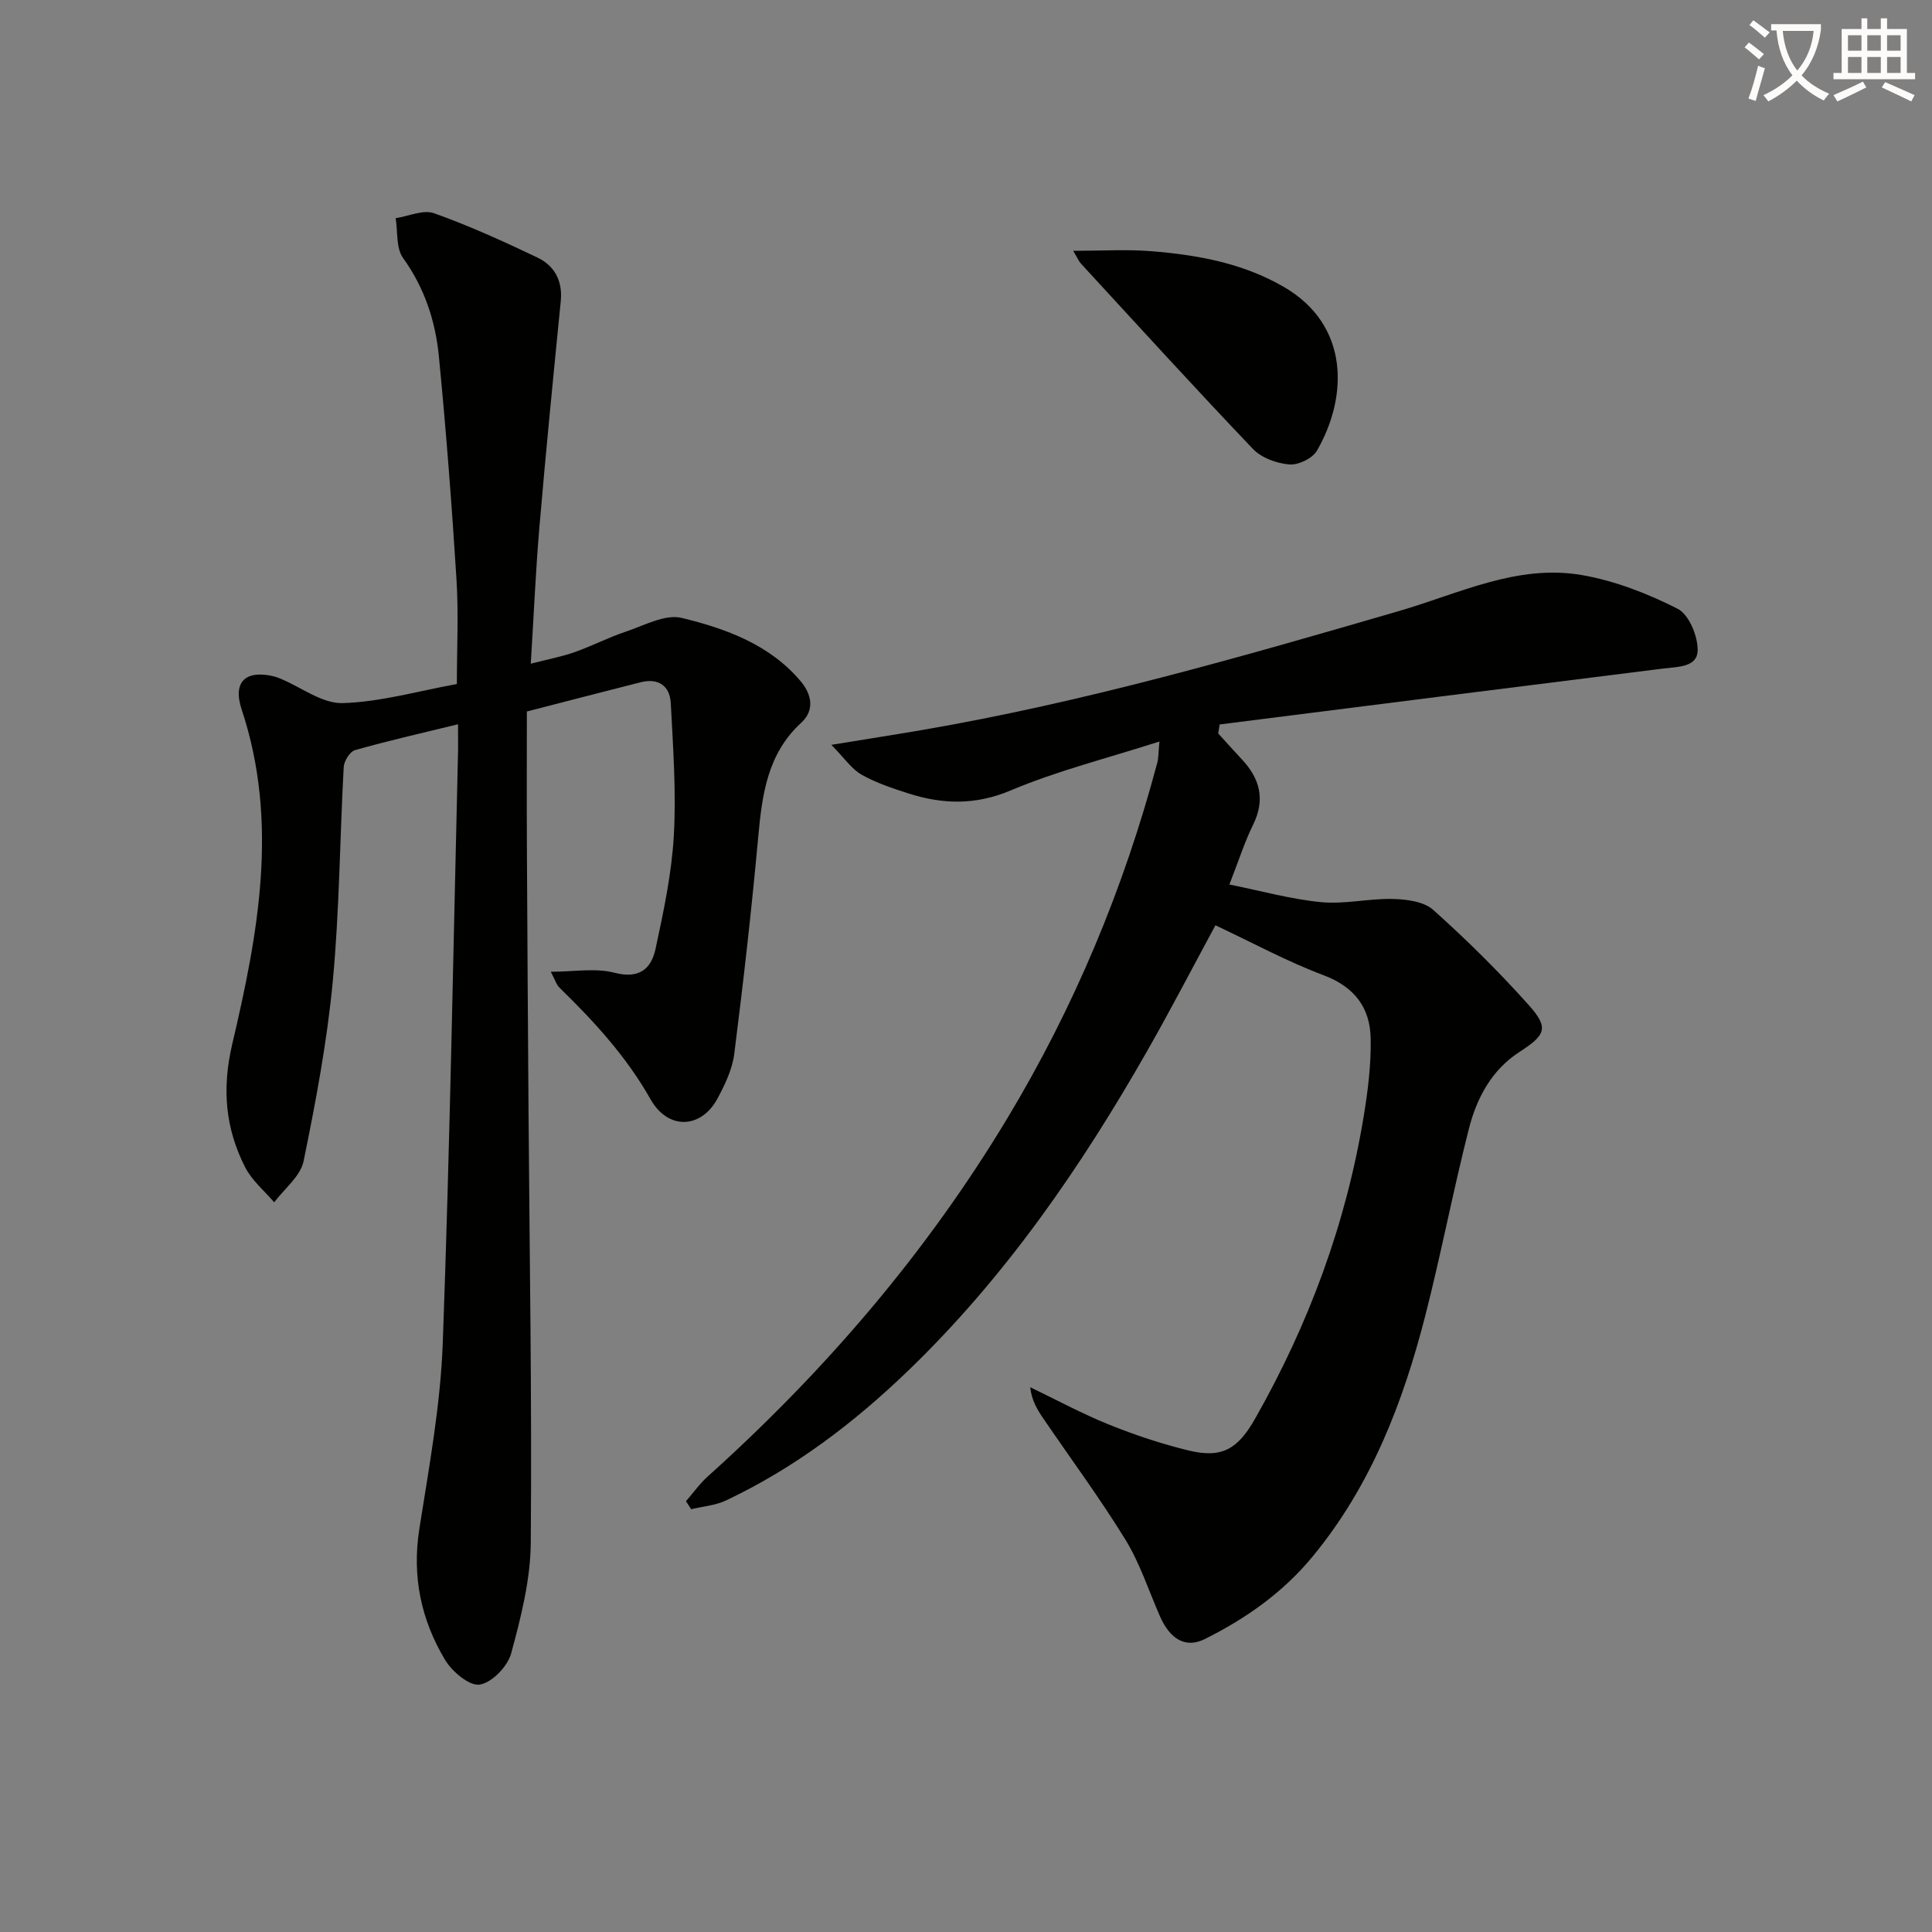 <svg enable-background="new 0 0 400 400" viewBox="0 0 400 400" xmlns="http://www.w3.org/2000/svg"><rect x="0" y="0" width="400" height="400" fill="#808080" stroke="none"/><path d="m362.1 8.8c1.1.8 2.1 1.6 3.1 2.4l-1 1.1c-1.3-1.1-2.3-2-3-2.5zm1.9 4.8c.5.2.9.4 1.4.5-.6 2.3-1.3 4.5-1.9 6.8l-1.5-.5c.8-2.1 1.4-4.3 2-6.8zm-1-9.4c1.3.9 2.4 1.8 3.4 2.5l-1 1.1c-1.4-1.2-2.4-2.1-3.2-2.6zm3.7 2.2v-1.4h10.3v1.2c-.5 3.6-1.8 6.8-4 9.4 1.5 1.6 3.4 2.8 5.7 3.8-.3.4-.7.8-1.1 1.4-2.3-1.1-4.1-2.5-5.6-4.1-1.6 1.6-3.6 3.1-5.9 4.3-.3-.5-.7-.9-1-1.3 2.4-1.1 4.4-2.5 6-4.1-1.9-2.5-3-5.6-3.3-9.3h-1.1zm8.8 0h-6.4c.3 3.3 1.3 6 3 8.2 2-2.3 3.1-5.1 3.4-8.2z" fill="#fcfbfa"/><path d="m385.3 3.8h1.3v2.2h2.8v-2.2h1.3v2.2h4.1v9.1h1.7v1.3h-16.9v-1.3h1.7v-9.1h4.1v-2.2zm.4 13.1.7 1.2c-1.8.9-3.8 1.9-6 2.9-.2-.4-.5-.8-.8-1.3 2.3-1 4.3-1.9 6.1-2.8zm-3.1-6.4h2.8v-3.2h-2.8zm0 4.6h2.8v-3.3h-2.8zm4-4.6h2.8v-3.2h-2.8zm0 4.6h2.8v-3.3h-2.8zm3.7 1.9c2.1.9 4.1 1.8 6.1 2.7l-.7 1.3c-2.2-1.1-4.2-2-6.1-2.9zm3.2-9.7h-2.8v3.2h2.8zm-2.8 7.8h2.8v-3.3h-2.8z" fill="#fcfbfa"/><g fill="#010100"><path d="m240.05 153.52c-10.97 3.52-21.18 6.07-30.75 10.11-7.34 3.11-14.13 2.91-21.25.63-3.31-1.06-6.68-2.18-9.68-3.88-2.06-1.17-3.52-3.4-6.25-6.17 7.35-1.2 13.02-2.08 18.68-3.05 33.59-5.75 66.26-15.17 98.91-24.67 12.35-3.59 24.43-9.72 37.74-7.44 6.86 1.18 13.66 3.83 19.89 6.99 2.34 1.18 4.21 5.7 4.14 8.64-.08 3.5-4.16 3.36-7.17 3.74-30.6 3.81-61.19 7.7-91.79 11.57-.1.62-.2 1.24-.3 1.87 1.62 1.77 3.22 3.57 4.86 5.32 3.77 4.01 4.94 8.34 2.36 13.57-1.75 3.55-2.95 7.37-4.91 12.38 6.59 1.32 12.74 3.05 18.99 3.65 4.88.47 9.9-.78 14.85-.66 2.84.07 6.41.52 8.35 2.25 6.93 6.2 13.58 12.77 19.78 19.71 4.26 4.76 3.5 6.21-1.92 9.72-5.77 3.73-8.86 9.57-10.47 15.93-3.27 12.85-5.75 25.9-9.04 38.74-4.61 17.98-11.23 35.11-23.23 49.7-6.15 7.49-13.84 12.92-22.42 17.19-3.85 1.91-7.11.17-9.27-4.74-2.33-5.31-4.13-10.94-7.13-15.83-5.3-8.62-11.34-16.78-17.05-25.16-1.24-1.82-2.37-3.71-2.68-6.42 5.42 2.6 10.73 5.48 16.3 7.73 5.36 2.16 10.9 4.01 16.51 5.37 6.94 1.69 10.2-.34 13.75-6.58 11.1-19.55 18.81-40.3 22.47-62.5.89-5.38 1.58-10.89 1.46-16.32-.14-6.3-3.35-10.59-9.73-12.99-7.56-2.84-14.72-6.74-22.41-10.35-4.54 8.39-9.18 17.34-14.16 26.08-13.74 24.1-29.38 46.79-49.47 66.15-11.22 10.81-23.51 20.14-37.65 26.83-2.21 1.05-4.83 1.25-7.26 1.84-.36-.55-.72-1.1-1.08-1.66 1.51-1.73 2.85-3.64 4.55-5.16 24.17-21.73 45.14-46.14 61.94-74.04 13.9-23.08 24.18-47.69 31.1-73.72.25-.92.2-1.9.44-4.37z"/><path d="m94.83 149.95c-7.57 1.85-14.5 3.42-21.34 5.36-1.05.3-2.26 2.26-2.33 3.51-.81 14.77-.87 29.61-2.26 44.32-1.18 12.51-3.52 24.95-6.05 37.28-.64 3.12-3.98 5.69-6.08 8.51-2.04-2.4-4.62-4.52-6.01-7.25-4.11-8.07-4.84-16.29-2.68-25.49 5.37-22.85 9.71-45.91 1.96-69.28-1.92-5.78.83-8.28 6.7-6.87.48.12.95.31 1.41.5 4.27 1.79 8.57 5.15 12.78 5.03 7.84-.23 15.62-2.49 23.66-3.95 0-7.45.37-14.59-.08-21.69-.97-15.41-2.15-30.82-3.65-46.19-.71-7.3-2.98-14.17-7.42-20.34-1.47-2.05-1.07-5.45-1.52-8.23 2.67-.4 5.7-1.82 7.95-1.02 7.3 2.6 14.39 5.83 21.39 9.17 3.56 1.7 5.25 4.83 4.84 9.03-1.54 15.54-3.08 31.08-4.41 46.63-.78 9.09-1.16 18.21-1.8 28.43 3.56-.92 6.39-1.44 9.07-2.39 3.59-1.26 7.01-3.05 10.62-4.25 3.8-1.27 8.12-3.67 11.55-2.84 9.18 2.22 18.27 5.53 24.67 13.15 2.1 2.5 3.04 5.84.09 8.55-6.98 6.4-8.1 14.8-8.9 23.58-1.37 15.02-3.07 30.02-4.97 44.98-.4 3.19-1.92 6.36-3.47 9.25-3.33 6.2-10.18 6.66-13.87.14-5.02-8.88-11.69-16.11-18.85-23.1-.65-.63-.92-1.64-1.79-3.29 4.84 0 9.24-.82 13.16.2 5.12 1.34 7.62-.77 8.52-4.92 1.67-7.76 3.35-15.62 3.79-23.51.51-9.08-.16-18.24-.63-27.35-.19-3.62-2.56-5.29-6.27-4.35-7.71 1.95-15.4 3.96-23.53 6.05 0 9.35-.04 18.81.01 28.27.09 18.32.21 36.65.34 54.97.21 29.64.71 59.28.46 88.91-.07 7.66-2.04 15.43-4.07 22.89-.73 2.68-3.99 6.04-6.51 6.43-2.12.33-5.7-2.68-7.15-5.1-4.98-8.29-6.89-17.31-5.34-27.14 2.01-12.78 4.38-25.62 4.85-38.49 1.49-40.9 2.18-81.84 3.17-122.76.02-1.59-.01-3.2-.01-5.34z"/><path d="m222.2 51.93c5.96 0 11.03-.33 16.04.07 9.63.76 19.07 2.46 27.61 7.43 13.64 7.94 13.22 22.81 6.8 33.89-.92 1.59-3.86 3-5.72 2.84-2.61-.22-5.76-1.36-7.52-3.21-12.04-12.62-23.79-25.53-35.61-38.37-.43-.46-.66-1.07-1.6-2.65z"/></g></svg>